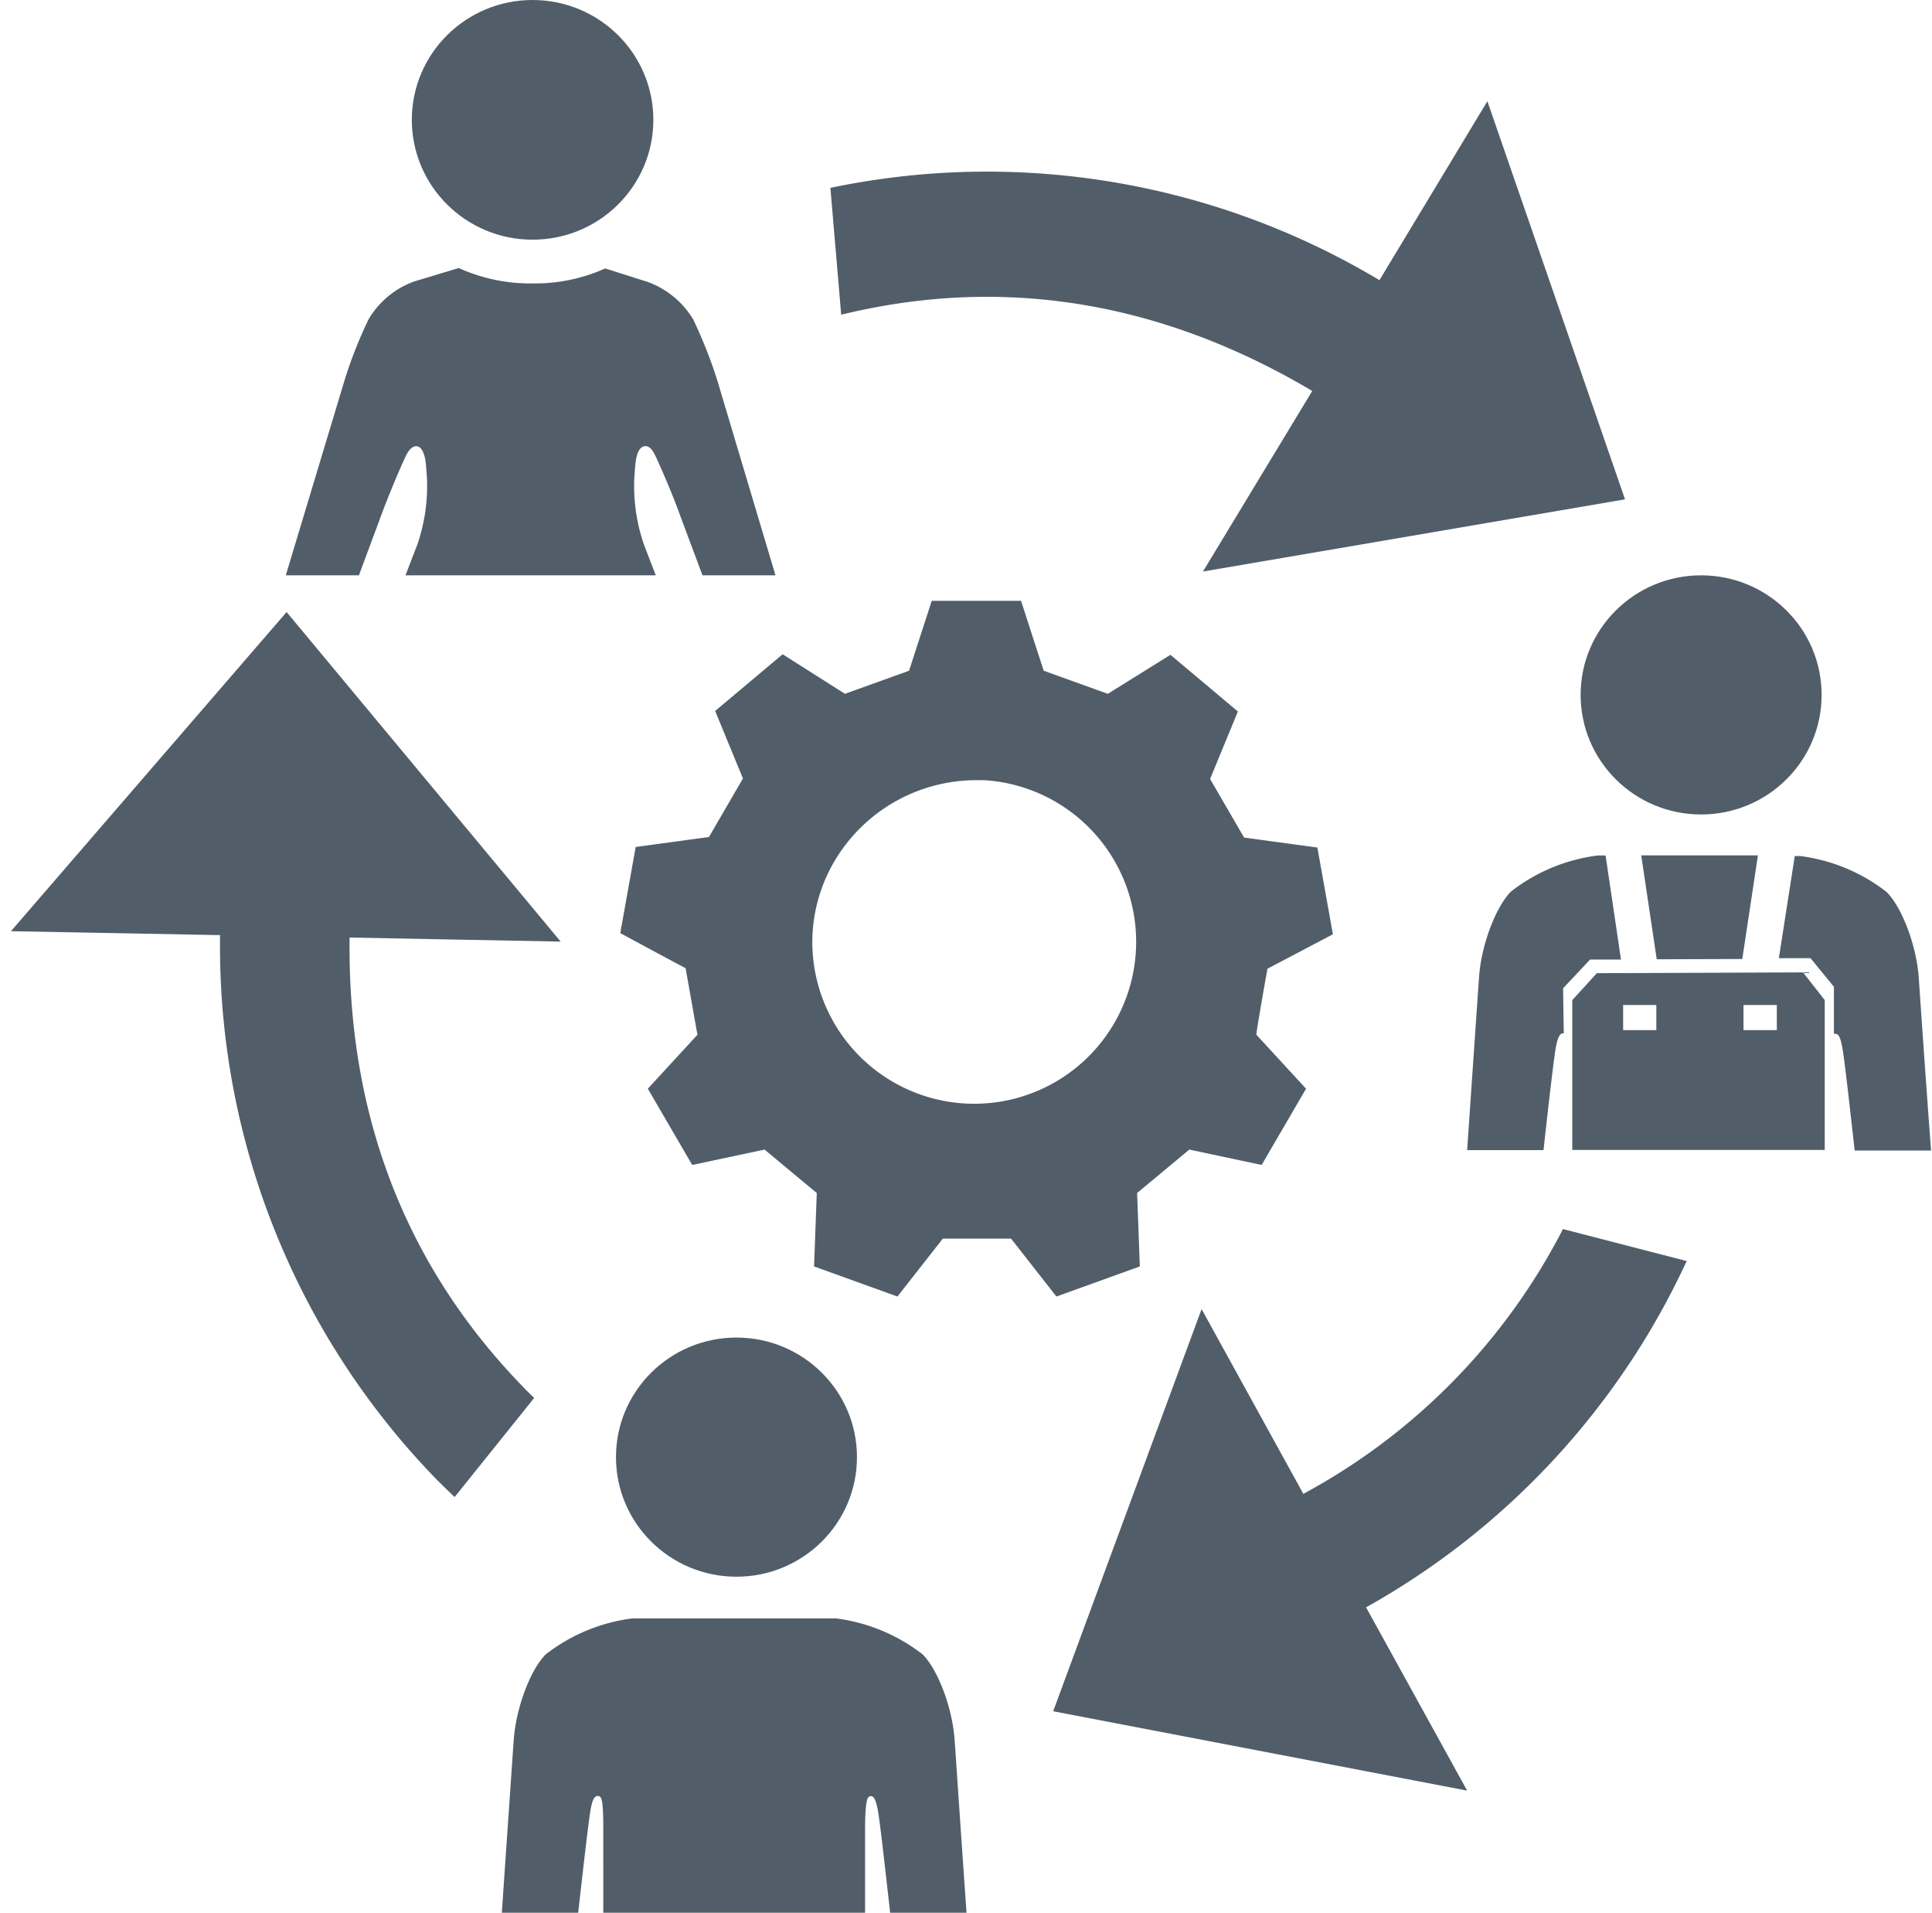 <svg id="Ebene_1" data-name="Ebene 1" xmlns="http://www.w3.org/2000/svg" viewBox="0 0 143.18 141.73"><defs><style>.cls-1{fill:#515e69;}</style></defs><title>Team</title><path class="cls-1" d="M62.27,63.14a12.2,12.2,0,0,1,10.07-5.33c.21,0,.42,0,.62,0a12,12,0,1,1-12.76,12A11.85,11.85,0,0,1,62.27,63.14Zm31.66,8.64,4.85-2.55L97.63,62.8l-5.43-.74-2.52-4.34,2.06-5-5-4.2-4.64,2.89-4.75-1.71c-.55-1.68-1.68-5.18-1.68-5.18H69.05l-1.68,5.18-4.75,1.71L58,48.48l-5,4.2s1.67,4.07,2.06,5l-2.52,4.34-5.43.74-1.14,6.38s3.26,1.77,4.84,2.6c.06.33.81,4.58.88,4.93l-3.68,4,3.29,5.65,5.36-1.14,3.87,3.22-.2,5.44,6.18,2.23,3.36-4.29h5.06l3.36,4.29,6.18-2.23s-.13-3.67-.2-5.44l3.87-3.22,5.36,1.14,3.29-5.65-3.68-4C93.1,76.46,93.68,73.17,93.93,71.78Z"/><path class="cls-1" d="M33.69,110.93l5.9-7.35c-.29-.28-.58-.55-.85-.84-8.91-9.18-13-20.48-12.83-33.27l15.64.3L21.24,45.35.81,69l15.5.29a56.66,56.66,0,0,0,16.06,40.35C32.8,110.07,33.25,110.5,33.69,110.93Z"/><path class="cls-1" d="M125,93.44l-9.17-2.37a46.33,46.33,0,0,1-19.24,19.62L89.05,97l-11,29.8,30.68,5.88-7.49-13.58A56.56,56.56,0,0,0,125,93.44Z"/><path class="cls-1" d="M120.43,37,110.23,7.5l-8,13.26a56.61,56.61,0,0,0-40.69-6.84l.8,9.4c12.3-3,24-.82,34.91,5.65l-8.1,13.38Z"/><ellipse class="cls-1" cx="39.47" cy="8.88" rx="8.95" ry="8.88"/><path class="cls-1" d="M26.6,42.63l1.63-4.39c.48-1.31,1.29-3.26,1.8-4.36.27-.59.57-.86.89-.81s.58.54.65,1.4l.07.91a13.39,13.39,0,0,1-.7,4.94l-.89,2.31H48.6l-.89-2.31a13.39,13.39,0,0,1-.7-4.94l.07-.91c.08-.86.3-1.33.66-1.4s.61.22.88.81c.51,1.1,1.32,3,1.8,4.36l1.64,4.39h5.41L53.16,28.19a35.26,35.26,0,0,0-1.78-4.51A6.54,6.54,0,0,0,48,20.89l-3.15-1A12.65,12.65,0,0,1,39.47,21,12.78,12.78,0,0,1,34,19.86l-3.32,1a6.5,6.5,0,0,0-3.36,2.79,32.54,32.54,0,0,0-1.78,4.51L21.18,42.63Z"/><ellipse class="cls-1" cx="54.58" cy="107.97" rx="8.93" ry="8.86"/><path class="cls-1" d="M42.85,141.73c.4-3.56.79-6.95.92-7.65s.27-1,.52-1,.43,0,.42,2.58V138c0,.31,0,1.77,0,3.75h19.4c0-2,0-3.42,0-3.75v-2.33c0-2.54.22-2.56.42-2.58s.37.21.52,1,.52,4.09.92,7.65h5.66c-.42-6-.88-12.79-.88-12.79-.16-2.37-1.23-5.23-2.38-6.37a13.19,13.19,0,0,0-6.41-2.66l-.39,0H47.23l-.37,0a13.14,13.14,0,0,0-6.41,2.66c-1.15,1.14-2.22,4-2.38,6.37,0,0-.47,6.8-.88,12.79Z"/><ellipse class="cls-1" cx="126.07" cy="51.49" rx="8.93" ry="8.86"/><polygon class="cls-1" points="129.12 71.06 130.28 63.38 121.63 63.38 122.78 71.08 129.12 71.06"/><path class="cls-1" d="M142.2,72.46c-.16-2.36-1.23-5.22-2.39-6.37a13.1,13.1,0,0,0-6.4-2.66l-.4,0h0L131.83,71h2.35l1.73,2.12V76.6H136c.25,0,.38.22.53,1s.52,4.09.92,7.65h5.66C142.66,79.26,142.2,72.46,142.2,72.46Z"/><path class="cls-1" d="M115.84,73.23l2-2.13h2.29l-1.14-7.71h-.23l-.36,0a13.14,13.14,0,0,0-6.41,2.66c-1.15,1.15-2.22,4-2.38,6.37,0,0-.47,6.8-.88,12.8h5.66c.39-3.56.79-7,.92-7.65s.27-1,.52-1h.06Z"/><path class="cls-1" d="M133.62,72.05l-15.28.06-1.82,2v11.1h18.71V74.1Zm-10.87,4.28h-2.46V74.47h2.46Zm8.93,0h-2.47V74.47h2.47Z"/></svg>